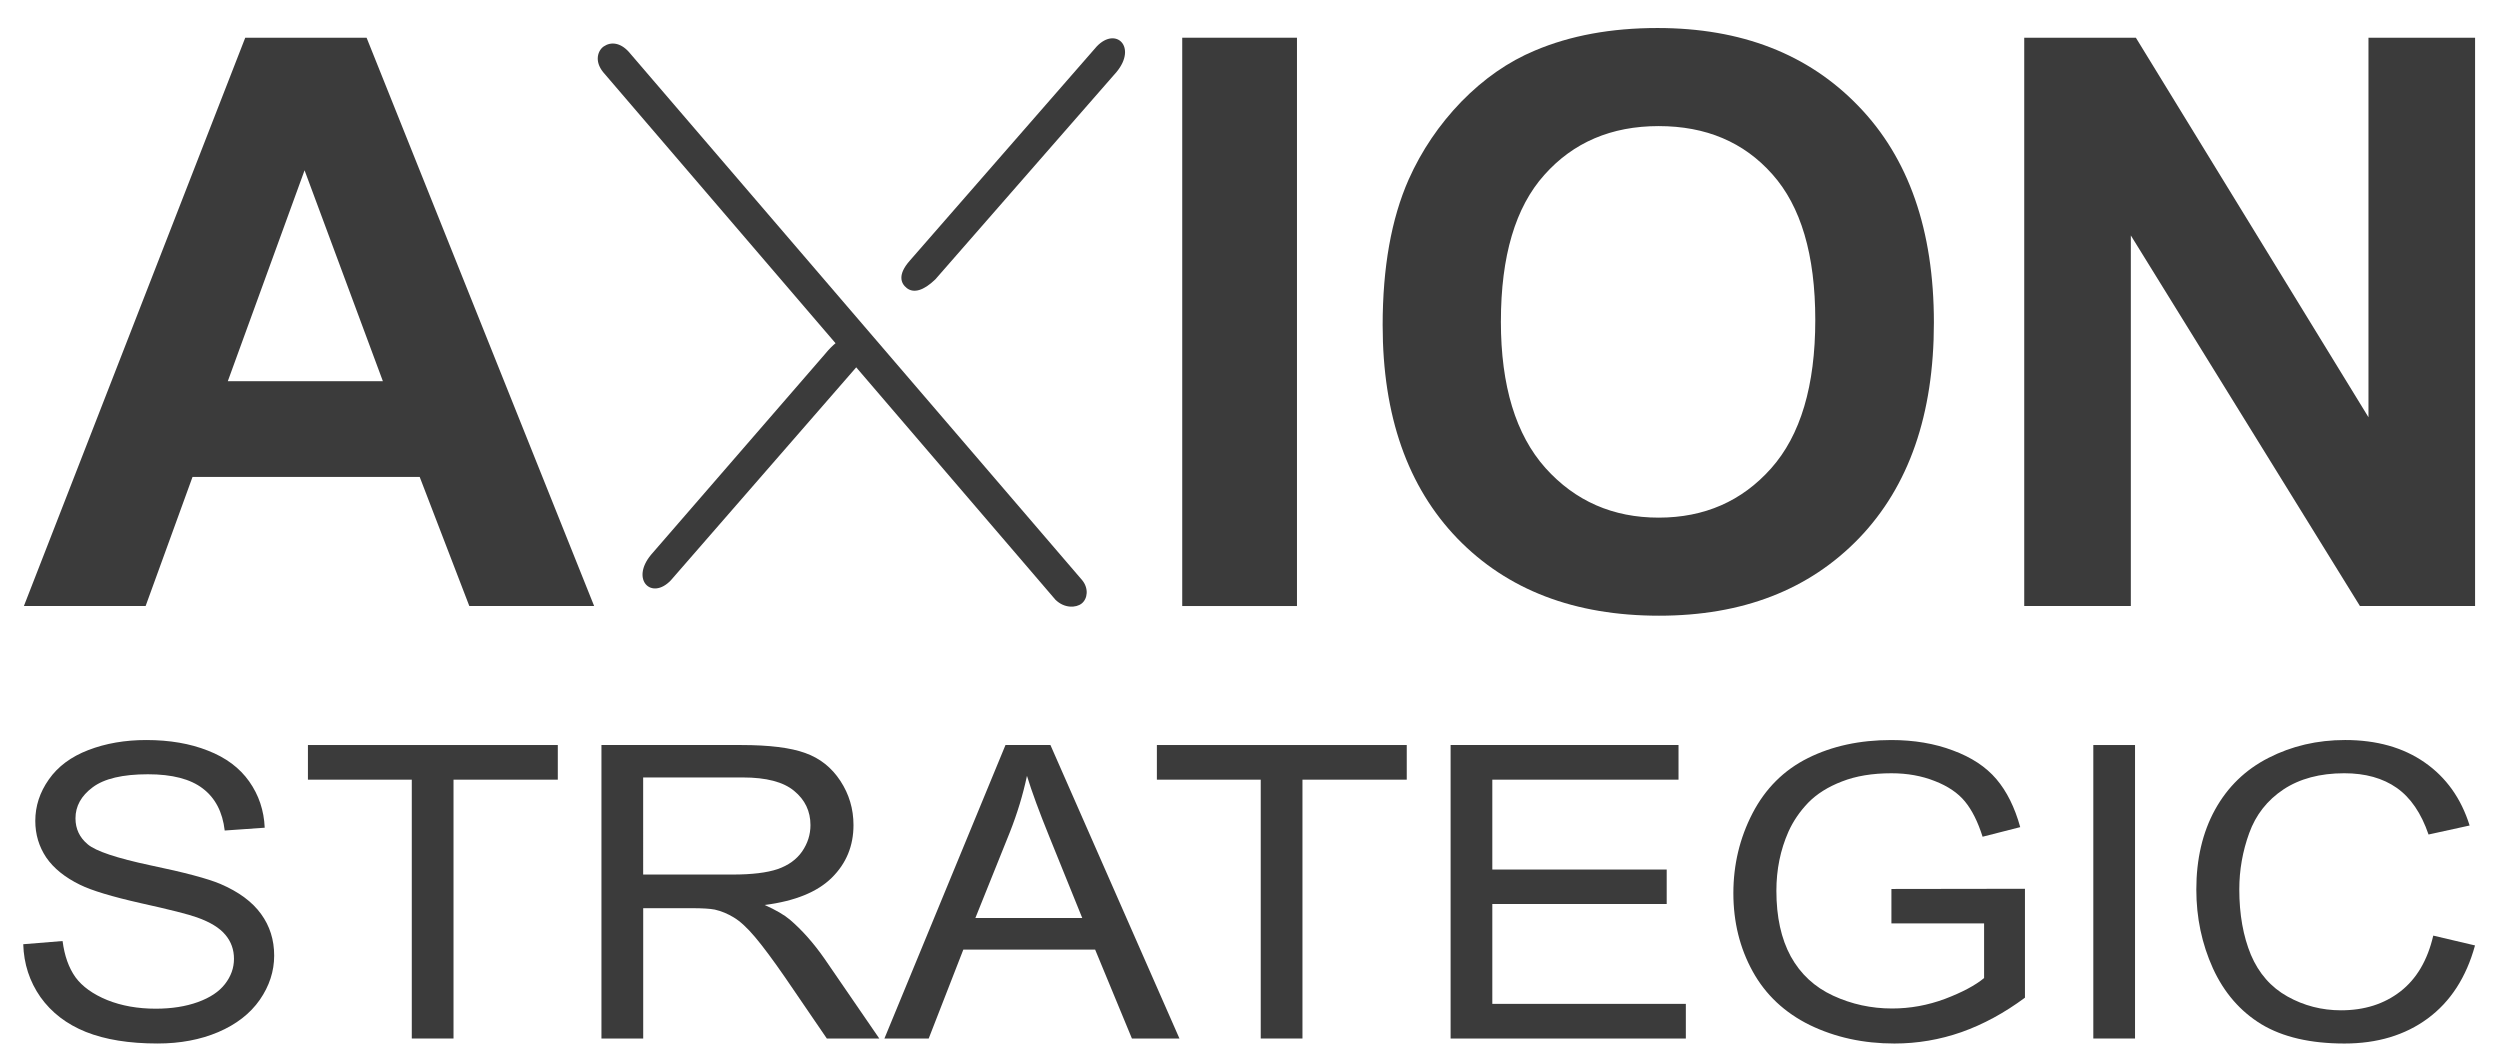 <svg xmlns:dc="http://purl.org/dc/elements/1.1/" xmlns:cc="http://creativecommons.org/ns#" xmlns:rdf="http://www.w3.org/1999/02/22-rdf-syntax-ns#" xmlns:svg="http://www.w3.org/2000/svg" xmlns="http://www.w3.org/2000/svg" xmlns:sodipodi="http://sodipodi.sourceforge.net/DTD/sodipodi-0.dtd" xmlns:inkscape="http://www.inkscape.org/namespaces/inkscape" sodipodi:docname="textlogo logo charcoal.svg" inkscape:version="1.0 (4035a4f, 2020-05-01)" id="svg8" viewBox="0 0 204.754 87.151" height="87.151mm" width="204.754mm"><defs id="defs2"><rect id="rect841" height="39.31" width="161.774" y="109.613" x="25.702"></rect><rect id="rect835" height="67.28" width="167.821" y="52.161" x="24.19"></rect></defs><g transform="translate(-2.59,-2.404)" id="layer1" inkscape:groupmode="layer" inkscape:label="Layer 1"><g inkscape:export-ydpi="299.5" inkscape:export-xdpi="299.5" inkscape:export-filename="/Users/visiondigitalmbp/Desktop/Axion Strategic/PNG files/emerald textlogologo.png" style="stroke:none;stroke-opacity:1;fill:#3b3b3b;fill-opacity:1" id="g1133"><g id="g895" transform="translate(-0.756,-51.027)" style="fill:#3b3b3b;fill-opacity:1;stroke:none;stroke-opacity:1" inkscape:export-filename="/Users/visiondigitalmbp/Desktop/Axion Strategic/PNG files/blue textlogo.png" inkscape:export-xdpi="299.5" inkscape:export-ydpi="299.5"><g style="font-size:50.8px;line-height:1.25;font-family:'Arial Unicode MS';-inkscape-font-specification:'Arial Unicode MS';white-space:pre;shape-inside:url(#rect835);fill:#3b3b3b;fill-opacity:1;stroke:none;stroke-opacity:1" id="text833" transform="matrix(1.28,0,0,1.28,-25.662,-22.296)" aria-label="AXION"><path id="path868" style="font-style:normal;font-variant:normal;font-weight:bold;font-stretch:normal;font-size:50.8px;font-family:Arial;-inkscape-font-specification:'Arial Bold';fill:#3b3b3b;fill-opacity:1;stroke:none;stroke-opacity:1" d="m 60.679,97.939 h -7.987 l -3.175,-8.26 H 34.981 l -3.001,8.26 H 24.191 L 38.355,61.575 H 46.119 Z M 47.161,83.552 42.15,70.059 37.239,83.552 Z"></path><path id="path872" style="font-style:normal;font-variant:normal;font-weight:bold;font-stretch:normal;font-size:50.8px;font-family:Arial;-inkscape-font-specification:'Arial Bold';fill:#3b3b3b;fill-opacity:1;stroke:none;stroke-opacity:1" d="M 98.308,97.939 V 61.575 H 105.65 v 36.364 z"></path><path id="path874" style="font-style:normal;font-variant:normal;font-weight:bold;font-stretch:normal;font-size:50.8px;font-family:Arial;-inkscape-font-specification:'Arial Bold';fill:#3b3b3b;fill-opacity:1;stroke:none;stroke-opacity:1" d="m 111.132,79.98 q 0,-5.556 1.662,-9.327 1.24,-2.778 3.373,-4.986 2.158,-2.208 4.713,-3.274 3.398,-1.439 7.838,-1.439 8.037,0 12.849,4.986 4.837,4.986 4.837,13.866 0,8.806 -4.787,13.791 -4.787,4.961 -12.799,4.961 -8.111,0 -12.898,-4.936 -4.787,-4.961 -4.787,-13.643 z m 7.565,-0.248 q 0,6.176 2.853,9.376 2.853,3.175 7.243,3.175 4.39,0 7.193,-3.15 2.828,-3.175 2.828,-9.5 0,-6.251 -2.753,-9.327 -2.729,-3.076 -7.268,-3.076 -4.539,0 -7.317,3.125 -2.778,3.101 -2.778,9.376 z"></path><path id="path876" style="font-style:normal;font-variant:normal;font-weight:bold;font-stretch:normal;font-size:50.8px;font-family:Arial;-inkscape-font-specification:'Arial Bold';fill:#3b3b3b;fill-opacity:1;stroke:none;stroke-opacity:1" d="M 152.184,97.939 V 61.575 h 7.144 l 14.883,24.284 V 61.575 h 6.821 v 36.364 h -7.367 L 159.005,74.226 v 23.713 z"></path></g><g style="font-style:normal;font-variant:normal;font-weight:normal;font-stretch:normal;font-size:25.4px;line-height:1.25;font-family:Arial;-inkscape-font-specification:Arial;text-align:center;text-anchor:middle;white-space:pre;shape-inside:url(#rect841);fill:#3b3b3b;fill-opacity:1;stroke:none;stroke-opacity:1" id="text839" transform="matrix(1.42,0,0,1.322,-45.795,-36.668)" aria-label="STRATEGIC"><path id="path849" style="font-style:normal;font-variant:normal;font-weight:normal;font-stretch:normal;font-size:25.4px;font-family:Arial;-inkscape-font-specification:Arial;text-align:center;text-anchor:middle;fill:#3b3b3b;fill-opacity:1;stroke:none;stroke-opacity:1" d="m 35.946,126.651 2.27,-0.198 q 0.161,1.364 0.744,2.245 0.595,0.868 1.836,1.414 1.24,0.533 2.791,0.533 1.377,0 2.431,-0.409 1.054,-0.409 1.563,-1.116 0.521,-0.719 0.521,-1.563 0,-0.856 -0.496,-1.488 -0.496,-0.645 -1.637,-1.079 -0.732,-0.285 -3.237,-0.881 -2.505,-0.608 -3.51,-1.141 -1.302,-0.682 -1.947,-1.687 -0.633,-1.017 -0.633,-2.27 0,-1.377 0.781,-2.567 0.781,-1.203 2.282,-1.823 1.501,-0.62 3.336,-0.62 2.022,0 3.559,0.657 1.55,0.645 2.381,1.91 0.831,1.265 0.893,2.865 l -2.307,0.174 q -0.186,-1.724 -1.265,-2.604 -1.067,-0.881 -3.163,-0.881 -2.183,0 -3.187,0.806 -0.992,0.794 -0.992,1.922 0,0.98 0.707,1.612 0.695,0.633 3.621,1.302 2.939,0.657 4.031,1.153 1.587,0.732 2.344,1.86 0.757,1.116 0.757,2.58 0,1.451 -0.831,2.741 -0.831,1.277 -2.394,1.997 -1.55,0.707 -3.497,0.707 -2.468,0 -4.142,-0.719 -1.662,-0.719 -2.617,-2.158 -0.943,-1.451 -0.992,-3.274 z"></path><path id="path851" style="font-style:normal;font-variant:normal;font-weight:normal;font-stretch:normal;font-size:25.4px;font-family:Arial;-inkscape-font-specification:Arial;text-align:center;text-anchor:middle;fill:#3b3b3b;fill-opacity:1;stroke:none;stroke-opacity:1" d="m 58.357,132.492 v -16.036 h -5.99 v -2.146 h 14.412 v 2.146 h -6.015 v 16.036 z"></path><path id="path853" style="font-style:normal;font-variant:normal;font-weight:normal;font-stretch:normal;font-size:25.4px;font-family:Arial;-inkscape-font-specification:Arial;text-align:center;text-anchor:middle;fill:#3b3b3b;fill-opacity:1;stroke:none;stroke-opacity:1" d="m 69.296,132.492 v -18.182 h 8.062 q 2.431,0 3.696,0.496 1.265,0.484 2.022,1.724 0.757,1.24 0.757,2.741 0,1.935 -1.253,3.262 -1.253,1.327 -3.87,1.687 0.955,0.459 1.451,0.905 1.054,0.967 1.997,2.418 l 3.163,4.949 h -3.026 l -2.406,-3.783 q -1.054,-1.637 -1.736,-2.505 -0.682,-0.868 -1.228,-1.215 -0.533,-0.347 -1.091,-0.484 -0.409,-0.087 -1.339,-0.087 h -2.791 v 8.074 z m 2.406,-10.158 h 5.172 q 1.65,0 2.58,-0.335 0.93,-0.347 1.414,-1.091 0.484,-0.757 0.484,-1.637 0,-1.29 -0.943,-2.121 -0.93,-0.831 -2.952,-0.831 h -5.755 z"></path><path id="path855" style="font-style:normal;font-variant:normal;font-weight:normal;font-stretch:normal;font-size:25.4px;font-family:Arial;-inkscape-font-specification:Arial;text-align:center;text-anchor:middle;fill:#3b3b3b;fill-opacity:1;stroke:none;stroke-opacity:1" d="m 85.617,132.492 6.983,-18.182 h 2.592 l 7.441,18.182 h -2.741 l -2.121,-5.507 h -7.603 l -1.997,5.507 z m 5.246,-7.466 h 6.164 l -1.898,-5.035 q -0.868,-2.294 -1.29,-3.77 -0.347,1.749 -0.98,3.473 z"></path><path id="path857" style="font-style:normal;font-variant:normal;font-weight:normal;font-stretch:normal;font-size:25.4px;font-family:Arial;-inkscape-font-specification:Arial;text-align:center;text-anchor:middle;fill:#3b3b3b;fill-opacity:1;stroke:none;stroke-opacity:1" d="m 107.322,132.492 v -16.036 h -5.99 v -2.146 h 14.412 v 2.146 h -6.015 v 16.036 z"></path><path id="path859" style="font-style:normal;font-variant:normal;font-weight:normal;font-stretch:normal;font-size:25.4px;font-family:Arial;-inkscape-font-specification:Arial;text-align:center;text-anchor:middle;fill:#3b3b3b;fill-opacity:1;stroke:none;stroke-opacity:1" d="m 118.273,132.492 v -18.182 h 13.146 v 2.146 h -10.74 v 5.569 h 10.058 v 2.133 h -10.058 v 6.189 h 11.162 v 2.146 z"></path><path id="path861" style="font-style:normal;font-variant:normal;font-weight:normal;font-stretch:normal;font-size:25.4px;font-family:Arial;-inkscape-font-specification:Arial;text-align:center;text-anchor:middle;fill:#3b3b3b;fill-opacity:1;stroke:none;stroke-opacity:1" d="m 143.698,125.361 v -2.133 l 7.702,-0.012 v 6.747 q -1.774,1.414 -3.659,2.133 -1.885,0.707 -3.87,0.707 -2.679,0 -4.874,-1.141 -2.183,-1.153 -3.299,-3.324 -1.116,-2.17 -1.116,-4.849 0,-2.654 1.104,-4.949 1.116,-2.307 3.2,-3.423 2.084,-1.116 4.8,-1.116 1.972,0 3.559,0.645 1.6,0.633 2.505,1.774 0.905,1.141 1.377,2.977 l -2.17,0.595 q -0.409,-1.389 -1.017,-2.183 -0.608,-0.794 -1.736,-1.265 -1.129,-0.484 -2.505,-0.484 -1.65,0 -2.853,0.508 -1.203,0.496 -1.947,1.315 -0.732,0.819 -1.141,1.798 -0.695,1.687 -0.695,3.659 0,2.431 0.831,4.068 0.843,1.637 2.443,2.431 1.6,0.794 3.398,0.794 1.563,0 3.051,-0.595 1.488,-0.608 2.257,-1.29 v -3.386 z"></path><path id="path863" style="font-style:normal;font-variant:normal;font-weight:normal;font-stretch:normal;font-size:25.4px;font-family:Arial;-inkscape-font-specification:Arial;text-align:center;text-anchor:middle;fill:#3b3b3b;fill-opacity:1;stroke:none;stroke-opacity:1" d="m 155.343,132.492 v -18.182 h 2.406 v 18.182 z"></path><path id="path865" style="font-style:normal;font-variant:normal;font-weight:normal;font-stretch:normal;font-size:25.4px;font-family:Arial;-inkscape-font-specification:Arial;text-align:center;text-anchor:middle;fill:#3b3b3b;fill-opacity:1;stroke:none;stroke-opacity:1" d="m 174.952,126.118 2.406,0.608 q -0.757,2.964 -2.729,4.527 -1.96,1.55 -4.8,1.55 -2.939,0 -4.787,-1.191 -1.836,-1.203 -2.803,-3.473 -0.955,-2.27 -0.955,-4.874 0,-2.84 1.079,-4.949 1.091,-2.121 3.088,-3.212 2.009,-1.104 4.415,-1.104 2.729,0 4.589,1.389 1.86,1.389 2.592,3.907 l -2.369,0.558 q -0.633,-1.984 -1.836,-2.89 -1.203,-0.905 -3.026,-0.905 -2.096,0 -3.51,1.005 -1.401,1.005 -1.972,2.704 -0.571,1.687 -0.571,3.485 0,2.319 0.67,4.056 0.682,1.724 2.108,2.58 1.426,0.856 3.088,0.856 2.022,0 3.423,-1.166 1.401,-1.166 1.898,-3.46 z"></path></g></g><g style="stroke:none;stroke-opacity:1;fill:#3b3b3b;fill-opacity:1" id="g1092" transform="matrix(0.082,0,0,0.085,51.288,5.274)"><g transform="translate(18.897,-13.22)" style="display:none;stroke:none;stroke-opacity:1;fill:#3b3b3b;fill-opacity:1" inkscape:label="under layer" id="layer3"><path id="path925" d="M 489.02,7.7928821e-7 0.267,542.958 v 0" style="fill:#3b3b3b;fill-opacity:1;stroke:none;stroke-width:15;stroke-linecap:butt;stroke-linejoin:miter;stroke-miterlimit:4;stroke-dasharray:none;stroke-opacity:1"></path><path id="path960" d="m 159.506,342.021 v 0" style="fill:#3b3b3b;stroke:none;stroke-width:5;stroke-linecap:butt;stroke-linejoin:miter;stroke-miterlimit:4;stroke-dasharray:none;stroke-opacity:1;fill-opacity:1"></path><path id="path962" d="m 159.506,340.869 v 2.305 0" style="fill:#3b3b3b;stroke:none;stroke-width:5;stroke-linecap:butt;stroke-linejoin:miter;stroke-miterlimit:4;stroke-dasharray:none;stroke-opacity:1;fill-opacity:1"></path><path style="fill:#3b3b3b;stroke:none;stroke-width:5;stroke-linecap:butt;stroke-linejoin:miter;stroke-miterlimit:4;stroke-dasharray:none;stroke-opacity:1;fill-opacity:1" d="m 195.922,300.275 v 2.305 0" id="path964"></path><path id="path968" d="m 239.223,300.133 v 2.305 0" style="fill:#3b3b3b;stroke:none;stroke-width:5;stroke-linecap:butt;stroke-linejoin:miter;stroke-miterlimit:4;stroke-dasharray:none;stroke-opacity:1;fill-opacity:1"></path><path style="fill:#3b3b3b;stroke:none;stroke-width:5;stroke-linecap:butt;stroke-linejoin:miter;stroke-miterlimit:4;stroke-dasharray:none;stroke-opacity:1;fill-opacity:1" d="m 202.831,340.921 v 2.305 0" id="path970"></path><path style="fill:#3b3b3b;stroke:none;stroke-width:5;stroke-linecap:butt;stroke-linejoin:miter;stroke-miterlimit:4;stroke-dasharray:none;stroke-opacity:1;fill-opacity:1" d="m 75.738,481.47 v 2.305 0" id="path980"></path><path id="path982" d="m 32.607,481.53 v 2.305 0" style="fill:#3b3b3b;stroke:none;stroke-width:5;stroke-linecap:butt;stroke-linejoin:miter;stroke-miterlimit:4;stroke-dasharray:none;stroke-opacity:1;fill-opacity:1"></path></g><g style="stroke:none;stroke-opacity:1;fill:#3b3b3b;fill-opacity:1" transform="translate(18.897,-13.22)" inkscape:label="new actual" id="layer2"><g style="stroke:none;stroke-opacity:1;fill:#3b3b3b;fill-opacity:1" id="g936"><path style="fill:#3b3b3b;fill-opacity:1;stroke:none;stroke-width:0.265px;stroke-linecap:butt;stroke-linejoin:miter;stroke-opacity:1" d="M 37.476,514.008 211.185,320.658 c 16.581,-19.58 28.836,-20.046 35.572,-11.993 5.033,6.018 5.772,13.651 -5.091,25.585 L 57.268,538.613 C 38.116,558.045 16.729,538.147 37.476,514.008 Z" id="path984" sodipodi:nodetypes="ccsccc"></path><path sodipodi:nodetypes="ccsccc" id="path990" d="M 502.419,48.824 321.494,248.589 c -11.803,11.042 -21.692,13.577 -28.524,8.483 -6.184,-4.611 -9.278,-13.091 2.854,-26.352 L 482.627,24.22 c 19.152,-19.432 40.539,0.466 19.792,24.604 z" style="fill:#3b3b3b;fill-opacity:1;stroke:none;stroke-width:0.265px;stroke-linecap:butt;stroke-linejoin:miter;stroke-opacity:1"></path><path sodipodi:nodetypes="csccscc" id="path996" d="m -10.327,49 c -9.182,-10.911 -5.124,-21.102 0.619,-24.84 7.131,-4.641 16.47,-3.717 24.894,5.185 L 468.239,538.647 c 6.421,7.695 5.436,17.675 -0.658,22.336 -5.422,4.146 -17.094,4.948 -26.178,-3.652 z" style="fill:#3b3b3b;fill-opacity:1;stroke:none;stroke-width:0.265px;stroke-linecap:butt;stroke-linejoin:miter;stroke-opacity:1"></path></g></g></g></g></g></svg>